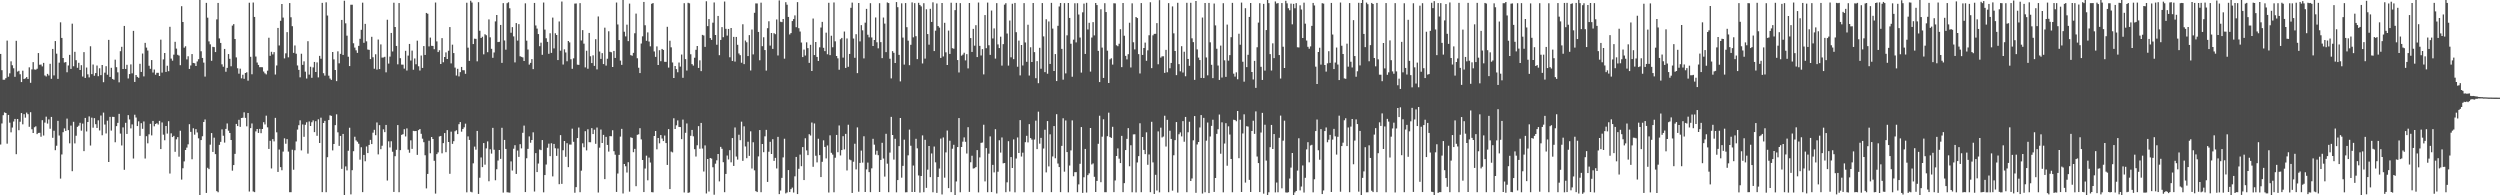 <svg xmlns="http://www.w3.org/2000/svg" width="1920" height="150"><path d="M0 41.409h1v69.595H0zM1 53.906h1v40.919H1zM2 61.211h1v27.283H2zM3 61.223h1v25.113H3zM4 60.072h1v26.704H4zM5 31.175h1v79.160H5zM6 58.938h1v29.314H6zM7 56.312h1v37.914H7zM8 47.098h1v54.513H8zM9 50.125h1v47.825H9zM10 52.441h1v40.888H10zM11 58.988h1v32.342H11zM12 31.347h1v87.087H12zM13 54.965h1v36.427H13zM14 54.350h1v45.641H14zM15 57.012h1v36.501H15zM16 63.050h1v23.770H16zM17 54.255h1v41.235H17zM18 60.661h1v27.023H18zM19 60.162h1v30.229H19zM20 59.171h1v27.320H20zM21 60.603h1v27.089H21zM22 51.727h1v45.634H22zM23 63.607h1v22.545H23zM24 53.292h1v45.962H24zM25 47.743h1v54.426H25zM26 53.365h1v44.383H26zM27 53.562h1v43.437H27zM28 52.811h1v50.215H28zM29 40.743h1v61.329H29zM30 49.693h1v52.300H30zM31 49.561h1v55.449H31zM32 51.005h1v41.306H32zM33 48.301h1v55.780H33zM34 57.978h1v36.169H34zM35 58.721h1v30.904H35zM36 56.737h1v38.167H36zM37 57.955h1v33.761H37zM38 49.024h1v49.823H38zM39 60.508h1v29.318H39zM40 37.575h1v68.251H40zM41 57.882h1v42.544H41zM42 31.546h1v83.819H42zM43 41.218h1v70.699H43zM44 60.560h1v32.270H44zM45 48.104h1v55.984H45zM46 17.133h1v120.020H46zM47 29.137h1v89.503H47zM48 44.519h1v57.030H48zM49 48.052h1v50.559H49zM50 47.667h1v52.875H50zM51 55.517h1v35.570H51zM52 50.292h1v49.662H52zM53 42.140h1v67.928H53zM54 52.905h1v43.568H54zM55 18.187h1v113.319H55zM56 50.869h1v42.689H56zM57 39.796h1v70.323H57zM58 46.227h1v58.013H58zM59 52.056h1v45.357H59zM60 48.213h1v48.311H60zM61 53.749h1v40.549H61zM62 50.072h1v50.296H62zM63 58.802h1v36.132H63zM64 40.045h1v76.008H64zM65 59.873h1v30.679H65zM66 51.844h1v49.123H66zM67 57.082h1v36.590H67zM68 59.425h1v29.991H68zM69 35.510h1v76.262H69zM70 56.927h1v33.462H70zM71 49.574h1v48.458H71zM72 58.143h1v32.600H72zM73 56.138h1v39.250H73zM74 50.351h1v47.923H74zM75 58.523h1v33.880H75zM76 52.425h1v47.783H76zM77 57.725h1v30.988H77zM78 49.911h1v53.981H78zM79 63.106h1v23.380H79zM80 55.790h1v39.845H80zM81 50.857h1v51.642H81zM82 57.376h1v35.302H82zM83 30.605h1v93.828H83zM84 59.076h1v30.660H84zM85 52.052h1v48.239H85zM86 60.598h1v29.089H86zM87 61.256h1v28.532H87zM88 45.843h1v63.393H88zM89 51.626h1v45.260H89zM90 55.539h1v38.815H90zM91 63.209h1v24.232H91zM92 39.324h1v63.268H92zM93 35.937h1v75.766H93zM94 52.989h1v44.863H94zM95 19.928h1v110.483H95zM96 52.940h1v41.392H96zM97 49.746h1v53.137H97zM98 60.261h1v28.168H98zM99 56.878h1v34.855H99zM100 49.446h1v49.149H100zM101 56.295h1v39.259H101zM102 23.729h1v98.031H102zM103 62.948h1v25.189H103zM104 57.621h1v32.638H104zM105 59.033h1v37.774H105zM106 59.753h1v33.416H106zM107 49.006h1v55.315H107zM108 55.248h1v39.352H108zM109 41.123h1v57.792H109zM110 58.675h1v34.631H110zM111 32.939h1v88.823H111zM112 36.568h1v68.022H112zM113 38.813h1v71.277H113zM114 50.459h1v52.713H114zM115 52.838h1v42.228H115zM116 46.134h1v57.857H116zM117 55.723h1v37.174H117zM118 53.378h1v43.660H118zM119 57.418h1v37.805H119zM120 55.932h1v38.670H120zM121 55.908h1v39.741H121zM122 58.382h1v34.453H122zM123 30.481h1v84.013H123zM124 55.777h1v38.290H124zM125 45.628h1v57.795H125zM126 40.728h1v66.990H126zM127 55.229h1v41.562H127zM128 50.502h1v52.121H128zM129 54.683h1v38.375H129zM130 20.562h1v112.714H130zM131 45.022h1v57.403H131zM132 46.595h1v58.687H132zM133 41.995h1v62.341H133zM134 32.092h1v84.514H134zM135 37.323h1v69.684H135zM136 42.106h1v63.207H136zM137 42.680h1v77.658H137zM138 50.079h1v50.305H138zM139 4.767h1v133.188H139zM140 16.876h1v112.374H140zM141 36.601h1v87.330H141zM142 35.520h1v79.702H142zM143 45.623h1v67.725H143zM144 43.187h1v67.643H144zM145 52.953h1v42.412H145zM146 50.273h1v50.978H146zM147 41.543h1v80.780H147zM148 48.324h1v50.187H148zM149 48.581h1v54.858H149zM150 50.710h1v48.483H150zM151 47.209h1v54.516H151zM152 45.445h1v60.771H152zM153 -0.193h1v150.735H153zM154 39.373h1v68.205H154zM155 44.504h1v60.148H155zM156 48.098h1v45.601H156zM157 58.837h1v32.922H157zM158 2.184h1v145.979H158zM159 13.545h1v115.347H159zM160 31.809h1v98.071H160zM161 34.039h1v77.067H161zM162 46.682h1v55.529H162zM163 35.952h1v80.708H163zM164 36.198h1v69.529H164zM165 39.974h1v78.424H165zM166 14.907h1v131.874H166zM167 2.266h1v145.417H167zM168 29.465h1v81.768H168zM169 32.968h1v75.977H169zM170 49.427h1v49.955H170zM171 51.269h1v52.991H171zM172 37.570h1v71.926H172zM173 55.093h1v43.903H173zM174 52.107h1v42.704H174zM175 41.543h1v58.816H175zM176 45.171h1v56.952H176zM177 50.915h1v56.588H177zM178 19.659h1v111.430H178zM179 18.545h1v108.229H179zM180 29.941h1v88.228H180zM181 44.074h1v51.111H181zM182 52.411h1v44.419H182zM183 56.582h1v35.415H183zM184 52.739h1v44.669H184zM185 60.176h1v30.454H185zM186 57.419h1v33.025H186zM187 60.537h1v25.744H187zM188 56.055h1v34.474H188zM189 55.511h1v41.537H189zM190 61.951h1v24.814H190zM191 2.096h1v145.016H191zM192 43.629h1v54.783H192zM193 57.036h1v37.804H193zM194 1.923h1v145.105H194zM195 13.024h1v134.546H195zM196 43.418h1v57.511H196zM197 48.048h1v51.045H197zM198 49.893h1v52.204H198zM199 51.607h1v47.339H199zM200 51.542h1v50.748H200zM201 51.647h1v47.402H201zM202 54.933h1v38.915H202zM203 56.298h1v39.295H203zM204 57.148h1v31.675H204zM205 54.296h1v43.493H205zM206 28.970h1v85.426H206zM207 42.830h1v65.309H207zM208 39.795h1v89.561H208zM209 41.790h1v65.071H209zM210 40.026h1v68.570H210zM211 57.252h1v33.269H211zM212 50.301h1v51.323H212zM213 21.461h1v110.574H213zM214 34.942h1v79.906H214zM215 15.971h1v112.369H215zM216 3.055h1v127.731H216zM217 13.530h1v102.888H217zM218 44.841h1v61.411H218zM219 40.936h1v69.436H219zM220 24.665h1v82.201H220zM221 44.022h1v72.383H221zM222 2.337h1v145.250H222zM223 13.257h1v134.352H223zM224 20.117h1v94.856H224zM225 40.582h1v89.799H225zM226 34.898h1v80.496H226zM227 41.275h1v67.386H227zM228 50.258h1v49.299H228zM229 53.672h1v42.506H229zM230 59.388h1v33.018H230zM231 41.290h1v74.216H231zM232 49.821h1v45.760H232zM233 47.110h1v57.942H233zM234 55.016h1v40.832H234zM235 60.339h1v33.538H235zM236 31.623h1v86.361H236zM237 57.298h1v35.983H237zM238 51.229h1v45.537H238zM239 59.770h1v34.124H239zM240 51.770h1v40.702H240zM241 47.557h1v53.928H241zM242 55.309h1v37.784H242zM243 47.905h1v56.374H243zM244 59.465h1v32.191H244zM245 42.930h1v66.908H245zM246 45.116h1v45.246H246zM247 2.182h1v145.382H247zM248 56.204h1v38.261H248zM249 58.055h1v34.770H249zM250 1.806h1v145.825H250zM251 11.947h1v108.779H251zM252 58.102h1v34.091H252zM253 60.291h1v28.290H253zM254 61.344h1v27.633H254zM255 39.945h1v75.538H255zM256 45.608h1v64.975H256zM257 53.745h1v42.345H257zM258 62.318h1v25.465H258zM259 39.427h1v62.202H259zM260 48.630h1v63.372H260zM261 41.381h1v63.036H261zM262 15.327h1v114.346H262zM263 42.167h1v60.676H263zM264 0.544h1v149.610H264zM265 17.896h1v109.906H265zM266 27.373h1v103.504H266zM267 43.569h1v72.210H267zM268 50.740h1v47.349H268zM269 3.658h1v145.654H269zM270 3.616h1v127.111H270zM271 33.246h1v82.878H271zM272 36.552h1v68.468H272zM273 38.667h1v69.147H273zM274 40.599h1v68.243H274zM275 35.224h1v75.181H275zM276 29.800h1v92.830H276zM277 22.869h1v90.228H277zM278 2.042h1v145.530H278zM279 32.869h1v86.142H279zM280 18.337h1v105.494H280zM281 31.751h1v80.711H281zM282 38.018h1v79.532H282zM283 38.288h1v73.016H283zM284 45.365h1v62.058H284zM285 28.280h1v82.366H285zM286 43.977h1v57.927H286zM287 52.792h1v46.872H287zM288 41.696h1v62.113H288zM289 53.468h1v40.576H289zM290 30.387h1v88.189H290zM291 53.030h1v43.076H291zM292 34.122h1v80.443H292zM293 44.214h1v67.686H293zM294 44.154h1v55.176H294zM295 43.642h1v57.815H295zM296 55.561h1v40.402H296zM297 15.150h1v123.522H297zM298 48.846h1v59.678H298zM299 43.482h1v69.790H299zM300 25.282h1v83.197H300zM301 39.537h1v76.991H301zM302 2.075h1v145.354H302zM303 20.761h1v99.177H303zM304 35.284h1v79.777H304zM305 49.418h1v46.631H305zM306 2.378h1v145.207H306zM307 44.697h1v70.605H307zM308 49.593h1v53.980H308zM309 49.664h1v53.422H309zM310 52.686h1v46.546H310zM311 39.016h1v65.788H311zM312 54.147h1v44.441H312zM313 42.716h1v72.221H313zM314 33.748h1v83.570H314zM315 46.499h1v61.276H315zM316 38.856h1v75.461H316zM317 53.565h1v46.919H317zM318 44.911h1v55.776H318zM319 49.362h1v51.269H319zM320 31.211h1v87.733H320zM321 50.871h1v49.079H321zM322 54.165h1v44.905H322zM323 42.669h1v60.099H323zM324 52.157h1v54.356H324zM325 35.395h1v73.809H325zM326 42.213h1v77.034H326zM327 9.946h1v134.730H327zM328 10.558h1v123.038H328zM329 35.622h1v72.443H329zM330 28.868h1v88.862H330zM331 35.155h1v70.053H331zM332 35.281h1v71.450H332zM333 37.779h1v85.716H333zM334 1.954h1v146.744H334zM335 31.805h1v86.560H335zM336 39.965h1v77.056H336zM337 38.602h1v66.219H337zM338 49.134h1v55.240H338zM339 29.273h1v88.504H339zM340 47.805h1v62.110H340zM341 43.787h1v58.412H341zM342 40.234h1v76.654H342zM343 45.302h1v54.641H343zM344 38.983h1v70.070H344zM345 20.791h1v112.676H345zM346 48.705h1v52.423H346zM347 34.292h1v76.173H347zM348 40.745h1v67.688H348zM349 51.934h1v48.890H349zM350 58.034h1v42.030H350zM351 52.855h1v50.134H351zM352 58.651h1v36.751H352zM353 55.384h1v38.377H353zM354 51.392h1v49.744H354zM355 53.909h1v45.176H355zM356 53.966h1v43.812H356zM357 56.685h1v38.286H357zM358 2.075h1v145.622H358zM359 36.595h1v68.148H359zM360 46.766h1v60.695H360zM361 0.575h1v146.671H361zM362 1.952h1v145.745H362zM363 33.861h1v91.571H363zM364 29.701h1v82.905H364zM365 29.844h1v85.092H365zM366 47.112h1v53.425H366zM367 1.676h1v147.247H367zM368 23.620h1v112.858H368zM369 29.196h1v91.750H369zM370 28.200h1v100.133H370zM371 41.722h1v68.130H371zM372 26.324h1v100.128H372zM373 27.091h1v86.879H373zM374 40.073h1v68.533H374zM375 14.901h1v124.314H375zM376 28.648h1v85.975H376zM377 37.475h1v80.472H377zM378 44.395h1v53.798H378zM379 40.281h1v74.715H379zM380 16.413h1v122.046H380zM381 11.507h1v118.471H381zM382 32.330h1v90.970H382zM383 32.101h1v83.077H383zM384 19.160h1v102.851H384zM385 48.285h1v49.847H385zM386 2.410h1v145.506H386zM387 31.070h1v76.400H387zM388 38.143h1v76.242H388zM389 2.472h1v145.196H389zM390 1.744h1v146.050H390zM391 6.333h1v141.658H391zM392 25.133h1v98.842H392zM393 20.850h1v110.107H393zM394 27.969h1v86.274H394zM395 47.944h1v63.548H395zM396 17.727h1v115.857H396zM397 31.179h1v84.423H397zM398 18.520h1v101.936H398zM399 43.199h1v67.569H399zM400 43.673h1v70.303H400zM401 44.070h1v57.906H401zM402 46.830h1v49.620H402zM403 2.536h1v144.958H403zM404 31.212h1v90.332H404zM405 38.050h1v76.275H405zM406 49.610h1v55.156H406zM407 48.268h1v61.352H407zM408 45.428h1v62.110H408zM409 53.106h1v48.533H409zM410 2.232h1v144.862H410zM411 19.569h1v98.050H411zM412 21.945h1v110.221H412zM413 26.147h1v99.455H413zM414 35.486h1v79.349H414zM415 32.760h1v82.544H415zM416 42.072h1v65.500H416zM417 1.970h1v145.741H417zM418 22.739h1v111.707H418zM419 29.379h1v96.991H419zM420 32.147h1v81.303H420zM421 41.331h1v68.990H421zM422 25.535h1v94.400H422zM423 40.607h1v69.410H423zM424 13.509h1v121.955H424zM425 37.147h1v73.409H425zM426 25.540h1v88.335H426zM427 26.886h1v92.827H427zM428 46.107h1v67.960H428zM429 16.490h1v124.994H429zM430 38.921h1v64.841H430zM431 1.197h1v139.992H431zM432 49.573h1v65.808H432zM433 37.891h1v70.422H433zM434 40.284h1v80.122H434zM435 47.055h1v62.934H435zM436 31.480h1v96.855H436zM437 32.573h1v78.452H437zM438 45.531h1v65.540H438zM439 52.863h1v45.937H439zM440 44.779h1v64.142H440zM441 2.789h1v145.232H441zM442 2.641h1v141.081H442zM443 49.660h1v56.391H443zM444 49.833h1v48.098H444zM445 2.409h1v145.207H445zM446 31.056h1v99.999H446zM447 23.159h1v86.907H447zM448 33.532h1v79.593H448zM449 51.777h1v48.970H449zM450 38.982h1v76.544H450zM451 52.788h1v46.503H451zM452 25.315h1v83.903H452zM453 43.231h1v66.029H453zM454 48.459h1v49.969H454zM455 42.486h1v60.455H455zM456 50.576h1v48.996H456zM457 30.097h1v80.328H457zM458 53.293h1v44.662H458zM459 12.624h1v135.266H459zM460 39.559h1v73.847H460zM461 45.229h1v54.246H461zM462 40.815h1v68.997H462zM463 49.208h1v54.355H463zM464 21.234h1v116.318H464zM465 50.363h1v54.740H465zM466 45.130h1v66.192H466zM467 24.024h1v92.431H467zM468 39.807h1v64.757H468zM469 40.147h1v64.525H469zM470 51.445h1v48.619H470zM471 39.124h1v77.013H471zM472 44.468h1v74.344H472zM473 1.932h1v145.485H473zM474 18.804h1v114.473H474zM475 30.751h1v88.164H475zM476 46.524h1v58.363H476zM477 49.832h1v49.152H477zM478 -0.360h1v148.964H478zM479 24.383h1v101.590H479zM480 27.971h1v99.729H480zM481 18.952h1v113.563H481zM482 31.600h1v92.992H482zM483 2.787h1v144.390H483zM484 42.337h1v63.113H484zM485 42.804h1v63.135H485zM486 40.608h1v76.274H486zM487 25.523h1v88.813H487zM488 10.435h1v132.553H488zM489 44.755h1v58.755H489zM490 52.008h1v51.150H490zM491 56.098h1v42.345H491zM492 33.408h1v73.668H492zM493 27.885h1v95.001H493zM494 1.465h1v146.048H494zM495 19.410h1v110.000H495zM496 31.356h1v88.195H496zM497 24.868h1v113.618H497zM498 31.909h1v89.116H498zM499 35.562h1v89.258H499zM500 2.895h1v144.669H500zM501 2.359h1v145.370H501zM502 39.532h1v64.937H502zM503 43.681h1v56.947H503zM504 35.610h1v79.101H504zM505 49.933h1v56.056H505zM506 38.557h1v71.538H506zM507 46.986h1v56.726H507zM508 37.571h1v68.814H508zM509 38.338h1v70.008H509zM510 47.465h1v56.604H510zM511 47.519h1v62.363H511zM512 20.592h1v106.060H512zM513 51.930h1v47.241H513zM514 31.309h1v113.892H514zM515 36.344h1v80.093H515zM516 47.978h1v69.088H516zM517 59.912h1v30.918H517zM518 50.709h1v48.340H518zM519 53.081h1v43.150H519zM520 55.503h1v36.942H520zM521 48.050h1v49.429H521zM522 51.139h1v46.425H522zM523 41.903h1v64.962H523zM524 59.730h1v32.108H524zM525 2.465h1v145.328H525zM526 45.390h1v56.585H526zM527 54.194h1v40.650H527zM528 2.140h1v145.969H528zM529 2.536h1v145.222H529zM530 41.671h1v62.647H530zM531 49.262h1v50.511H531zM532 50.378h1v54.341H532zM533 44.326h1v70.248H533zM534 38.236h1v82.002H534zM535 35.305h1v76.247H535zM536 52.184h1v44.701H536zM537 46.351h1v67.886H537zM538 54.607h1v39.821H538zM539 26.759h1v87.318H539zM540 27.262h1v104.500H540zM541 35.977h1v75.671H541zM542 0.965h1v147.599H542zM543 20.082h1v102.052H543zM544 14.621h1v132.479H544zM545 29.241h1v92.096H545zM546 30.616h1v91.202H546zM547 17.431h1v111.026H547zM548 1.886h1v147.681H548zM549 26.856h1v98.822H549zM550 34.360h1v88.756H550zM551 12.253h1v106.026H551zM552 42.407h1v96.896H552zM553 30.666h1v82.107H553zM554 20.822h1v93.449H554zM555 28.563h1v96.008H555zM556 1.200h1v146.433H556zM557 22.126h1v111.452H557zM558 27.341h1v92.098H558zM559 22.202h1v100.255H559zM560 43.998h1v71.330H560zM561 21.503h1v103.169H561zM562 46.797h1v59.248H562zM563 28.306h1v99.135H563zM564 47.309h1v50.577H564zM565 28.359h1v91.842H565zM566 34.411h1v88.145H566zM567 41.047h1v62.443H567zM568 42.389h1v65.269H568zM569 48.171h1v45.253H569zM570 18.613h1v104.957H570zM571 49.259h1v47.765H571zM572 31.110h1v81.388H572zM573 32.472h1v89.032H573zM574 43.067h1v65.771H574zM575 26.993h1v92.712H575zM576 54.107h1v46.759H576zM577 22.689h1v106.737H577zM578 41.764h1v67.521H578zM579 9.822h1v121.016H579zM580 2.605h1v144.164H580zM581 2.658h1v144.872H581zM582 24.539h1v95.596H582zM583 46.277h1v53.619H583zM584 2.035h1v145.581H584zM585 35.493h1v75.098H585zM586 28.598h1v88.289H586zM587 38.455h1v66.239H587zM588 54.246h1v45.469H588zM589 21.661h1v118.081H589zM590 16.326h1v100.195H590zM591 35.040h1v73.872H591zM592 25.352h1v92.917H592zM593 37.506h1v69.388H593zM594 25.484h1v98.073H594zM595 26.281h1v94.967H595zM596 14.952h1v114.431H596zM597 42.595h1v62.536H597zM598 0.283h1v148.819H598zM599 16.672h1v129.666H599zM600 17.000h1v119.583H600zM601 14.606h1v106.262H601zM602 45.046h1v61.512H602zM603 1.684h1v146.853H603zM604 3.629h1v144.165H604zM605 12.997h1v117.639H605zM606 26.471h1v121.055H606zM607 25.370h1v119.872H607zM608 16.171h1v127.886H608zM609 14.662h1v133.193H609zM610 11.831h1v123.610H610zM611 20.896h1v99.651H611zM612 1.634h1v147.393H612zM613 21.655h1v107.964H613zM614 24.198h1v94.553H614zM615 32.648h1v94.969H615zM616 43.831h1v69.124H616zM617 38.070h1v100.220H617zM618 42.653h1v63.511H618zM619 32.501h1v83.021H619zM620 36.947h1v82.210H620zM621 48.293h1v54.756H621zM622 34.393h1v69.679H622zM623 54.514h1v39.604H623zM624 14.223h1v113.902H624zM625 42.277h1v52.559H625zM626 32.269h1v87.353H626zM627 43.745h1v80.963H627zM628 46.815h1v59.723H628zM629 36.334h1v82.818H629zM630 21.155h1v114.847H630zM631 16.798h1v107.464H631zM632 36.720h1v71.079H632zM633 39.281h1v73.575H633zM634 25.103h1v96.536H634zM635 41.671h1v70.053H635zM636 2.165h1v145.681H636zM637 42.323h1v61.595H637zM638 27.440h1v89.933H638zM639 36.323h1v82.394H639zM640 1.897h1v145.784H640zM641 31.757h1v89.402H641zM642 42.983h1v60.650H642zM643 44.800h1v72.081H643zM644 53.533h1v42.808H644zM645 30.157h1v89.238H645zM646 29.145h1v86.130H646zM647 44.221h1v60.369H647zM648 24.197h1v90.538H648zM649 52.194h1v50.617H649zM650 29.560h1v101.334H650zM651 51.323h1v44.453H651zM652 41.440h1v81.069H652zM653 6.003h1v117.106H653zM654 2.004h1v146.150H654zM655 29.579h1v94.625H655zM656 44.407h1v65.975H656zM657 26.270h1v103.821H657zM658 56.161h1v41.694H658zM659 2.312h1v144.961H659zM660 31.781h1v93.355H660zM661 19.301h1v96.382H661zM662 23.288h1v101.567H662zM663 44.871h1v59.777H663zM664 17.417h1v130.056H664zM665 6.817h1v123.286H665zM666 26.686h1v98.213H666zM667 28.682h1v103.511H667zM668 2.435h1v145.148H668zM669 28.748h1v100.536H669zM670 35.303h1v71.289H670zM671 30.720h1v80.391H671zM672 13.397h1v105.390H672zM673 32.436h1v83.311H673zM674 37.101h1v82.107H674zM675 2.458h1v145.023H675zM676 32.334h1v90.506H676zM677 44.621h1v65.061H677zM678 13.448h1v108.324H678zM679 18.133h1v117.482H679zM680 40.043h1v62.723H680zM681 1.909h1v123.773H681zM682 2.349h1v145.264H682zM683 45.112h1v72.079H683zM684 60.194h1v29.549H684zM685 39.247h1v64.439H685zM686 40.539h1v82.022H686zM687 48.379h1v58.227H687zM688 1.587h1v146.121H688zM689 5.521h1v132.755H689zM690 42.146h1v70.086H690zM691 62.498h1v28.145H691zM692 2.561h1v133.878H692zM693 28.866h1v98.500H693zM694 49.591h1v57.686H694zM695 2.343h1v145.392H695zM696 20.864h1v126.744H696zM697 31.227h1v88.071H697zM698 50.084h1v49.464H698zM699 34.409h1v77.537H699zM700 1.860h1v145.613H700zM701 28.661h1v98.489H701zM702 2.399h1v145.044H702zM703 27.800h1v78.812H703zM704 45.399h1v68.503H704zM705 2.129h1v132.614H705zM706 3.781h1v144.127H706zM707 4.917h1v130.244H707zM708 48.722h1v55.257H708zM709 2.438h1v145.158H709zM710 44.986h1v62.392H710zM711 7.118h1v137.143H711zM712 26.149h1v104.170H712zM713 34.325h1v77.800H713zM714 6.743h1v129.316H714zM715 16.845h1v100.995H715zM716 1.770h1v145.910H716zM717 39.196h1v73.346H717zM718 23.568h1v101.096H718zM719 2.677h1v145.452H719zM720 20.039h1v115.891H720zM721 21.199h1v108.217H721zM722 44.511h1v61.925H722zM723 2.311h1v147.027H723zM724 43.346h1v62.217H724zM725 17.506h1v118.948H725zM726 40.172h1v76.877H726zM727 49.911h1v50.358H727zM728 23.514h1v120.995H728zM729 41.419h1v66.645H729zM730 2.105h1v145.457H730zM731 36.997h1v77.216H731zM732 37.438h1v73.757H732zM733 7.767h1v142.162H733zM734 2.192h1v137.153H734zM735 46.135h1v66.815H735zM736 55.660h1v35.025H736zM737 2.419h1v145.233H737zM738 42.739h1v70.178H738zM739 41.958h1v66.823H739zM740 40.494h1v65.024H740zM741 46.407h1v62.485H741zM742 41.560h1v76.371H742zM743 52.531h1v45.143H743zM744 2.296h1v145.084H744zM745 29.244h1v95.395H745zM746 39.880h1v79.707H746zM747 22.173h1v107.263H747zM748 35.051h1v94.148H748zM749 19.333h1v108.965H749zM750 43.836h1v71.470H750zM751 1.969h1v145.809H751zM752 35.246h1v85.634H752zM753 42.589h1v67.153H753zM754 37.711h1v71.738H754zM755 57.138h1v38.643H755zM756 11.568h1v127.747H756zM757 37.002h1v76.785H757zM758 2.011h1v145.605H758zM759 34.776h1v83.232H759zM760 42.144h1v62.606H760zM761 8.095h1v139.412H761zM762 29.564h1v97.064H762zM763 21.812h1v110.596H763zM764 45.003h1v54.235H764zM765 2.393h1v146.201H765zM766 34.103h1v97.809H766zM767 36.904h1v70.844H767zM768 28.165h1v89.050H768zM769 50.389h1v55.200H769zM770 33.897h1v91.566H770zM771 3.578h1v121.630H771zM772 2.459h1v145.172H772zM773 25.752h1v114.266H773zM774 50.400h1v58.033H774zM775 15.775h1v131.326H775zM776 44.013h1v76.616H776zM777 2.856h1v126.173H777zM778 45.410h1v61.635H778zM779 2.255h1v145.466H779zM780 24.735h1v97.005H780zM781 51.239h1v54.323H781zM782 31.171h1v86.315H782zM783 57.902h1v34.340H783zM784 34.572h1v85.633H784zM785 50.278h1v66.994H785zM786 2.429h1v145.171H786zM787 32.599h1v76.620H787zM788 47.482h1v56.817H788zM789 19.005h1v90.356H789zM790 57.998h1v37.328H790zM791 36.301h1v69.715H791zM792 47.625h1v59.595H792zM793 2.325h1v145.296H793zM794 40.044h1v67.113H794zM795 60.053h1v32.637H795zM796 46.956h1v67.583H796zM797 63.887h1v21.895H797zM798 36.712h1v73.632H798zM799 52.794h1v53.097H799zM800 2.347h1v145.263H800zM801 27.939h1v86.111H801zM802 55.390h1v44.260H802zM803 14.771h1v117.615H803zM804 56.631h1v36.363H804zM805 16.475h1v111.326H805zM806 49.079h1v54.111H806zM807 2.213h1v145.336H807zM808 21.948h1v98.216H808zM809 54.535h1v42.268H809zM810 41.535h1v80.021H810zM811 62.251h1v25.435H811zM812 19.836h1v105.753H812zM813 4.954h1v123.350H813zM814 2.315h1v145.241H814zM815 37.527h1v74.501H815zM816 61.195h1v29.655H816zM817 2.415h1v129.431H817zM818 56.386h1v36.133H818zM819 27.143h1v89.661H819zM820 2.288h1v145.403H820zM821 13.780h1v113.368H821zM822 33.613h1v81.905H822zM823 58.924h1v33.566H823zM824 30.475h1v104.910H824zM825 2.518h1v129.745H825zM826 32.552h1v99.634H826zM827 2.437h1v145.183H827zM828 11.182h1v130.432H828zM829 28.839h1v96.955H829zM830 55.743h1v41.820H830zM831 9.446h1v138.682H831zM832 2.785h1v133.336H832zM833 41.438h1v72.920H833zM834 2.147h1v145.716H834zM835 22.619h1v111.863H835zM836 17.515h1v115.586H836zM837 54.996h1v43.325H837zM838 28.820h1v97.514H838zM839 17.002h1v108.474H839zM840 27.190h1v108.600H840zM841 2.294h1v145.178H841zM842 3.900h1v135.067H842zM843 39.061h1v71.356H843zM844 63.046h1v25.824H844zM845 7.092h1v132.856H845zM846 36.549h1v68.404H846zM847 59.843h1v31.755H847zM848 2.448h1v145.168H848zM849 9.282h1v138.306H849zM850 38.924h1v65.665H850zM851 63.746h1v22.795H851zM852 45.558h1v59.703H852zM853 44.737h1v61.197H853zM854 49.596h1v47.798H854zM855 2.514h1v145.063H855zM856 2.625h1v135.947H856zM857 34.788h1v85.008H857zM858 35.464h1v78.508H858zM859 33.567h1v88.284H859zM860 22.404h1v102.813H860zM861 51.567h1v52.755H861zM862 2.328h1v145.228H862zM863 27.447h1v113.179H863zM864 42.913h1v72.317H864zM865 45.613h1v61.014H865zM866 41.647h1v56.775H866zM867 17.449h1v110.220H867zM868 51.797h1v59.745H868zM869 2.562h1v145.084H869zM870 32.464h1v70.746H870zM871 37.924h1v65.189H871zM872 13.037h1v134.702H872zM873 13.891h1v110.887H873zM874 41.579h1v78.338H874zM875 56.407h1v38.285H875zM876 2.334h1v145.262H876zM877 42.165h1v63.054H877zM878 36.846h1v78.280H878zM879 32.710h1v85.675H879zM880 46.699h1v54.922H880zM881 38.655h1v87.930H881zM882 27.094h1v91.538H882zM883 1.721h1v145.909H883zM884 52.302h1v41.230H884zM885 27.129h1v97.578H885zM886 26.017h1v122.926H886zM887 25.956h1v108.289H887zM888 17.755h1v128.594H888zM889 49.372h1v51.526H889zM890 0.121h1v147.600H890zM891 44.245h1v53.809H891zM892 43.249h1v62.315H892zM893 43.222h1v61.639H893zM894 55.951h1v32.920H894zM895 38.290h1v74.238H895zM896 55.522h1v36.511H896zM897 2.384h1v145.226H897zM898 52.420h1v47.972H898zM899 48.309h1v58.385H899zM900 4.915h1v141.497H900zM901 25.588h1v93.677H901zM902 39.153h1v68.474H902zM903 57.695h1v36.054H903zM904 2.169h1v145.762H904zM905 49.253h1v53.842H905zM906 54.802h1v46.899H906zM907 35.465h1v69.280H907zM908 55.691h1v37.320H908zM909 39.710h1v69.128H909zM910 58.574h1v31.206H910zM911 2.167h1v145.426H911zM912 45.281h1v56.311H912zM913 50.554h1v42.955H913zM914 2.162h1v136.837H914zM915 29.438h1v107.633H915zM916 32.339h1v75.441H916zM917 61.359h1v27.804H917zM918 0.792h1v147.302H918zM919 37.953h1v73.019H919zM920 44.254h1v64.778H920zM921 46.130h1v51.766H921zM922 59.856h1v28.521H922zM923 13.440h1v135.215H923zM924 59.975h1v30.531H924zM925 2.309h1v145.345H925zM926 44.126h1v63.925H926zM927 57.847h1v36.278H927zM928 2.265h1v146.020H928zM929 32.531h1v72.280H929zM930 49.750h1v46.899H930zM931 60.011h1v31.943H931zM932 2.737h1v144.656H932zM933 19.487h1v117.200H933zM934 37.405h1v65.396H934zM935 50.309h1v48.948H935zM936 61.409h1v26.574H936zM937 35.019h1v83.025H937zM938 59.568h1v34.362H938zM939 2.473h1v145.222H939zM940 46.317h1v63.939H940zM941 59.020h1v35.583H941zM942 18.913h1v108.352H942zM943 46.597h1v50.441H943zM944 42.338h1v60.992H944zM945 28.556h1v93.580H945zM946 2.202h1v145.437H946zM947 56.576h1v35.375H947zM948 58.842h1v33.394H948zM949 55.545h1v37.598H949zM950 60.878h1v24.382H950zM951 25.916h1v95.589H951zM952 34.332h1v57.606H952zM953 1.976h1v145.479H953zM954 47.425h1v55.070H954zM955 62.733h1v25.098H955zM956 6.319h1v133.903H956zM957 51.563h1v45.375H957zM958 42.093h1v55.115H958zM959 13.007h1v125.110H959zM960 2.301h1v145.142H960zM961 55.274h1v45.343H961zM962 61.038h1v31.704H962zM963 46.725h1v56.061H963zM964 67.470h1v18.071H964zM965 36.318h1v83.918H965zM966 17.375h1v107.852H966zM967 2.467h1v145.064H967zM968 51.317h1v50.467H968zM969 61.400h1v25.302H969zM970 2.971h1v145.763H970zM971 54.198h1v41.591H971zM972 23.095h1v100.227H972zM973 -2.202h1v153.432H973zM974 2.400h1v145.261H974zM975 41.596h1v71.477H975zM976 54.153h1v41.772H976zM977 33.293h1v81.119H977zM978 44.649h1v58.319H978zM979 1.144h1v146.617H979zM980 2.711h1v137.500H980zM981 2.370h1v145.278H981zM982 42.266h1v63.581H982zM983 60.291h1v28.473H983zM984 2.345h1v142.305H984zM985 35.890h1v72.155H985zM986 52.205h1v40.452H986zM987 0.618h1v147.144H987zM988 2.541h1v145.426H988zM989 6.346h1v141.264H989zM990 7.873h1v129.265H990zM991 2.743h1v125.996H991zM992 18.691h1v98.820H992zM993 2.953h1v146.946H993zM994 6.356h1v141.406H994zM995 2.403h1v144.306H995zM996 36.279h1v94.722H996zM997 36.455h1v69.730H997zM998 4.095h1v142.149H998zM999 7.299h1v135.952H999zM1000 29.199h1v97.879H1000zM1001 2.047h1v145.796H1001zM1002 18.187h1v118.349H1002zM1003 31.145h1v83.597H1003zM1004 35.947h1v73.271H1004zM1005 37.453h1v87.200H1005zM1006 35.612h1v76.084H1006zM1007 19.886h1v91.345H1007zM1008 2.248h1v145.439H1008zM1009 4.212h1v133.487H1009zM1010 51.220h1v49.424H1010zM1011 64.500h1v27.304H1011zM1012 39.951h1v75.432H1012zM1013 36.645h1v86.022H1013zM1014 49.594h1v49.572H1014zM1015 2.436h1v146.607H1015zM1016 2.765h1v143.507H1016zM1017 49.901h1v50.748H1017zM1018 54.986h1v42.906H1018zM1019 48.653h1v60.592H1019zM1020 39.311h1v68.018H1020zM1021 48.272h1v55.284H1021zM1022 2.234h1v145.246H1022zM1023 26.502h1v80.694H1023zM1024 53.029h1v45.954H1024zM1025 48.025h1v56.659H1025zM1026 36.524h1v82.233H1026zM1027 49.559h1v55.502H1027zM1028 61.484h1v27.368H1028zM1029 1.945h1v145.313H1029zM1030 35.148h1v77.021H1030zM1031 41.467h1v68.085H1031zM1032 60.232h1v32.130H1032zM1033 60.529h1v30.301H1033zM1034 33.529h1v78.668H1034zM1035 51.214h1v46.690H1035zM1036 2.352h1v145.243H1036zM1037 47.405h1v49.807H1037zM1038 51.838h1v39.570H1038zM1039 15.465h1v110.679H1039zM1040 43.051h1v64.923H1040zM1041 58.927h1v32.787H1041zM1042 54.726h1v40.577H1042zM1043 2.133h1v145.061H1043zM1044 50.250h1v50.295H1044zM1045 2.291h1v148.172H1045zM1046 -1.617h1v138.229H1046zM1047 26.085h1v105.541H1047zM1048 36.202h1v76.834H1048zM1049 2.000h1v145.716H1049zM1050 3.220h1v144.458H1050zM1051 47.060h1v64.556H1051zM1052 34.665h1v86.627H1052zM1053 2.229h1v144.241H1053zM1054 3.075h1v144.421H1054zM1055 44.531h1v58.834H1055zM1056 50.954h1v47.454H1056zM1057 2.235h1v145.338H1057zM1058 45.567h1v72.075H1058zM1059 57.363h1v36.600H1059zM1060 57.411h1v39.305H1060zM1061 62.386h1v24.696H1061zM1062 33.032h1v81.385H1062zM1063 52.536h1v44.601H1063zM1064 2.362h1v145.321H1064zM1065 57.440h1v33.837H1065zM1066 55.554h1v37.845H1066zM1067 31.017h1v89.986H1067zM1068 46.210h1v58.728H1068zM1069 54.811h1v43.826H1069zM1070 56.611h1v37.577H1070zM1071 2.410h1v145.423H1071zM1072 54.852h1v43.802H1072zM1073 65.487h1v17.438H1073zM1074 60.393h1v29.514H1074zM1075 68.311h1v14.145H1075zM1076 32.174h1v87.037H1076zM1077 55.571h1v36.016H1077zM1078 2.491h1v145.101H1078zM1079 52.162h1v47.304H1079zM1080 57.258h1v38.632H1080zM1081 15.229h1v105.188H1081zM1082 46.756h1v54.090H1082zM1083 57.691h1v35.494H1083zM1084 67.058h1v15.786H1084zM1085 2.496h1v144.908H1085zM1086 51.716h1v40.048H1086zM1087 64.180h1v19.828H1087zM1088 48.080h1v48.737H1088zM1089 67.007h1v15.186H1089zM1090 4.353h1v135.287H1090zM1091 55.101h1v42.226H1091zM1092 2.466h1v145.040H1092zM1093 52.369h1v43.688H1093zM1094 59.932h1v32.040H1094zM1095 24.392h1v96.214H1095zM1096 57.289h1v37.142H1096zM1097 56.871h1v45.226H1097zM1098 23.688h1v93.465H1098zM1099 2.154h1v145.076H1099zM1100 6.225h1v141.294H1100zM1101 0.857h1v149.608H1101zM1102 22.621h1v94.360H1102zM1103 42.330h1v68.481H1103zM1104 2.334h1v145.766H1104zM1105 12.701h1v134.866H1105zM1106 2.418h1v145.140H1106zM1107 32.900h1v86.602H1107zM1108 41.944h1v66.378H1108zM1109 15.687h1v115.039H1109zM1110 3.148h1v133.610H1110zM1111 25.980h1v117.460H1111zM1112 33.707h1v78.202H1112zM1113 1.917h1v145.701H1113zM1114 44.552h1v78.792H1114zM1115 49.564h1v54.184H1115zM1116 35.642h1v77.321H1116zM1117 58.044h1v34.397H1117zM1118 47.608h1v62.835H1118zM1119 44.882h1v67.581H1119zM1120 2.216h1v145.384H1120zM1121 52.108h1v51.376H1121zM1122 65.200h1v24.693H1122zM1123 22.748h1v116.025H1123zM1124 53.414h1v39.643H1124zM1125 43.728h1v58.906H1125zM1126 47.080h1v62.761H1126zM1127 2.179h1v145.296H1127zM1128 46.653h1v60.410H1128zM1129 64.366h1v20.465H1129zM1130 47.882h1v58.007H1130zM1131 52.492h1v55.048H1131zM1132 18.670h1v110.296H1132zM1133 47.677h1v55.361H1133zM1134 2.195h1v145.429H1134zM1135 44.292h1v71.884H1135zM1136 63.993h1v23.796H1136zM1137 23.716h1v105.632H1137zM1138 38.784h1v89.259H1138zM1139 48.628h1v55.355H1139zM1140 2.271h1v119.939H1140zM1141 2.734h1v144.887H1141zM1142 38.560h1v76.347H1142zM1143 58.447h1v30.541H1143zM1144 40.192h1v67.630H1144zM1145 47.431h1v77.526H1145zM1146 46.436h1v65.094H1146zM1147 2.583h1v144.981H1147zM1148 5.591h1v129.594H1148zM1149 55.637h1v52.174H1149zM1150 65.212h1v18.676H1150zM1151 16.543h1v101.286H1151zM1152 56.554h1v50.816H1152zM1153 61.683h1v31.180H1153zM1154 2.443h1v145.031H1154zM1155 2.462h1v136.963H1155zM1156 1.544h1v146.454H1156zM1157 11.900h1v129.993H1157zM1158 31.268h1v96.388H1158zM1159 42.986h1v76.650H1159zM1160 2.792h1v144.624H1160zM1161 2.627h1v144.982H1161zM1162 19.099h1v117.662H1162zM1163 32.128h1v84.126H1163zM1164 39.476h1v80.089H1164zM1165 2.442h1v143.855H1165zM1166 37.314h1v85.510H1166zM1167 48.376h1v58.168H1167zM1168 2.384h1v145.261H1168zM1169 28.164h1v103.343H1169zM1170 37.444h1v81.268H1170zM1171 14.604h1v89.754H1171zM1172 21.089h1v118.004H1172zM1173 45.893h1v68.191H1173zM1174 56.712h1v38.752H1174zM1175 2.589h1v145.006H1175zM1176 29.008h1v76.965H1176zM1177 46.093h1v60.422H1177zM1178 36.242h1v68.104H1178zM1179 50.673h1v52.241H1179zM1180 49.963h1v49.212H1180zM1181 51.950h1v45.655H1181zM1182 2.442h1v144.799H1182zM1183 42.046h1v68.010H1183zM1184 55.987h1v41.522H1184zM1185 41.963h1v53.796H1185zM1186 61.113h1v27.855H1186zM1187 36.054h1v80.333H1187zM1188 52.285h1v54.803H1188zM1189 2.520h1v145.068H1189zM1190 51.604h1v45.327H1190zM1191 52.648h1v43.491H1191zM1192 38.102h1v82.217H1192zM1193 44.710h1v66.513H1193zM1194 59.218h1v39.313H1194zM1195 60.570h1v27.195H1195zM1196 2.331h1v145.278H1196zM1197 12.812h1v127.468H1197zM1198 16.455h1v113.954H1198zM1199 34.841h1v76.303H1199zM1200 41.267h1v64.474H1200zM1201 2.240h1v145.463H1201zM1202 20.881h1v117.933H1202zM1203 2.196h1v145.299H1203zM1204 18.973h1v96.004H1204zM1205 39.765h1v68.663H1205zM1206 3.000h1v143.157H1206zM1207 2.571h1v141.331H1207zM1208 23.316h1v112.208H1208zM1209 36.542h1v68.479H1209zM1210 2.258h1v145.284H1210zM1211 29.990h1v78.094H1211zM1212 -1.955h1v150.596H1212zM1213 2.391h1v134.131H1213zM1214 22.349h1v110.406H1214zM1215 4.004h1v144.849H1215zM1216 2.484h1v145.256H1216zM1217 22.448h1v98.283H1217zM1218 36.128h1v79.943H1218zM1219 3.825h1v129.113H1219zM1220 16.938h1v110.998H1220zM1221 2.311h1v145.214H1221zM1222 16.990h1v120.317H1222zM1223 21.913h1v108.904H1223zM1224 2.412h1v145.417H1224zM1225 14.781h1v114.421H1225zM1226 19.853h1v111.495H1226zM1227 39.281h1v76.252H1227zM1228 45.850h1v60.132H1228zM1229 32.980h1v81.549H1229zM1230 47.843h1v54.803H1230zM1231 36.878h1v78.317H1231zM1232 50.262h1v50.438H1232zM1233 55.409h1v41.864H1233zM1234 54.027h1v46.874H1234zM1235 56.542h1v37.378H1235zM1236 26.983h1v92.602H1236zM1237 58.809h1v32.829H1237zM1238 45.650h1v49.639H1238zM1239 33.891h1v83.719H1239zM1240 52.379h1v45.080H1240zM1241 44.045h1v79.846H1241zM1242 48.735h1v52.722H1242zM1243 22.047h1v111.971H1243zM1244 48.583h1v51.088H1244zM1245 45.525h1v57.561H1245zM1246 38.049h1v68.904H1246zM1247 42.676h1v69.004H1247zM1248 45.113h1v65.017H1248zM1249 52.699h1v42.183H1249zM1250 34.023h1v88.568H1250zM1251 54.566h1v44.971H1251zM1252 17.251h1v109.391H1252zM1253 45.353h1v66.303H1253zM1254 38.577h1v67.177H1254zM1255 51.172h1v54.650H1255zM1256 44.925h1v61.317H1256zM1257 12.073h1v125.794H1257zM1258 51.494h1v42.703H1258zM1259 51.014h1v46.532H1259zM1260 44.753h1v69.777H1260zM1261 56.609h1v37.654H1261zM1262 2.887h1v145.285H1262zM1263 51.404h1v41.578H1263zM1264 49.126h1v47.578H1264zM1265 22.716h1v105.397H1265zM1266 49.071h1v55.664H1266zM1267 2.632h1v145.130H1267zM1268 51.352h1v56.000H1268zM1269 56.112h1v39.916H1269zM1270 58.675h1v33.268H1270zM1271 36.594h1v93.662H1271zM1272 14.615h1v133.615H1272zM1273 21.099h1v105.362H1273zM1274 44.490h1v61.171H1274zM1275 61.898h1v25.285H1275zM1276 41.898h1v61.620H1276zM1277 47.053h1v55.058H1277zM1278 49.856h1v50.415H1278zM1279 22.510h1v93.714H1279zM1280 48.772h1v57.967H1280zM1281 55.366h1v38.464H1281zM1282 59.678h1v33.604H1282zM1283 58.121h1v32.038H1283zM1284 50.332h1v56.003H1284zM1285 33.891h1v93.729H1285zM1286 55.096h1v39.810H1286zM1287 54.550h1v39.191H1287zM1288 38.259h1v63.815H1288zM1289 52.026h1v43.992H1289zM1290 49.287h1v54.151H1290zM1291 19.225h1v108.442H1291zM1292 51.876h1v41.198H1292zM1293 49.522h1v55.319H1293zM1294 53.941h1v40.485H1294zM1295 52.306h1v42.583H1295zM1296 60.368h1v29.208H1296zM1297 50.439h1v47.442H1297zM1298 57.829h1v36.487H1298zM1299 57.807h1v30.147H1299zM1300 57.502h1v40.961H1300zM1301 62.692h1v25.239H1301zM1302 59.699h1v35.555H1302zM1303 66.855h1v17.674H1303zM1304 49.569h1v51.801H1304zM1305 41.168h1v57.982H1305zM1306 55.372h1v39.009H1306zM1307 17.141h1v108.186H1307zM1308 43.523h1v66.406H1308zM1309 38.474h1v68.607H1309zM1310 50.479h1v52.642H1310zM1311 24.584h1v88.612H1311zM1312 23.299h1v108.543H1312zM1313 4.623h1v136.992H1313zM1314 47.266h1v53.210H1314zM1315 57.359h1v38.486H1315zM1316 54.811h1v51.675H1316zM1317 54.416h1v46.201H1317zM1318 36.386h1v82.457H1318zM1319 28.429h1v85.892H1319zM1320 49.691h1v50.700H1320zM1321 31.469h1v90.148H1321zM1322 29.733h1v81.715H1322zM1323 29.966h1v85.880H1323zM1324 57.275h1v41.531H1324zM1325 38.194h1v78.308H1325zM1326 22.134h1v106.749H1326zM1327 26.474h1v98.942H1327zM1328 36.217h1v75.162H1328zM1329 40.655h1v64.350H1329zM1330 36.966h1v76.283H1330zM1331 28.621h1v95.166H1331zM1332 45.398h1v58.573H1332zM1333 42.663h1v67.409H1333zM1334 54.572h1v45.265H1334zM1335 2.416h1v145.360H1335zM1336 16.766h1v125.500H1336zM1337 35.530h1v80.632H1337zM1338 38.740h1v84.740H1338zM1339 43.564h1v62.646H1339zM1340 32.569h1v92.171H1340zM1341 34.739h1v84.799H1341zM1342 2.430h1v145.196H1342zM1343 2.512h1v145.069H1343zM1344 36.895h1v74.285H1344zM1345 36.217h1v90.551H1345zM1346 27.311h1v115.462H1346zM1347 47.589h1v53.846H1347zM1348 54.188h1v40.346H1348zM1349 2.138h1v145.443H1349zM1350 24.011h1v119.275H1350zM1351 49.064h1v55.519H1351zM1352 46.693h1v57.266H1352zM1353 57.478h1v45.375H1353zM1354 36.386h1v72.244H1354zM1355 57.185h1v41.346H1355zM1356 2.442h1v145.552H1356zM1357 29.121h1v85.927H1357zM1358 28.757h1v94.670H1358zM1359 23.776h1v120.585H1359zM1360 21.820h1v103.289H1360zM1361 19.284h1v102.886H1361zM1362 27.989h1v87.964H1362zM1363 2.170h1v145.598H1363zM1364 44.389h1v72.701H1364zM1365 35.065h1v85.783H1365zM1366 24.715h1v88.196H1366zM1367 45.505h1v66.030H1367zM1368 2.973h1v127.207H1368zM1369 30.506h1v80.076H1369zM1370 2.389h1v145.200H1370zM1371 38.970h1v79.673H1371zM1372 45.156h1v61.301H1372zM1373 12.296h1v135.643H1373zM1374 27.985h1v93.584H1374zM1375 19.326h1v113.418H1375zM1376 47.262h1v55.271H1376zM1377 1.954h1v145.917H1377zM1378 40.794h1v66.379H1378zM1379 51.071h1v46.740H1379zM1380 8.495h1v126.916H1380zM1381 51.665h1v57.020H1381zM1382 14.032h1v117.458H1382zM1383 53.522h1v51.877H1383zM1384 2.276h1v145.320H1384zM1385 35.734h1v93.625H1385zM1386 46.720h1v69.716H1386zM1387 2.744h1v145.763H1387zM1388 36.023h1v82.728H1388zM1389 22.500h1v108.509H1389zM1390 48.393h1v57.534H1390zM1391 2.402h1v145.197H1391zM1392 33.326h1v86.967H1392zM1393 24.858h1v89.866H1393zM1394 21.062h1v103.716H1394zM1395 49.255h1v58.533H1395zM1396 24.024h1v117.579H1396zM1397 48.461h1v55.747H1397zM1398 2.277h1v145.356H1398zM1399 44.108h1v73.490H1399zM1400 54.560h1v43.465H1400zM1401 29.091h1v94.224H1401zM1402 46.159h1v56.026H1402zM1403 29.241h1v100.667H1403zM1404 28.121h1v87.968H1404zM1405 1.956h1v145.285H1405zM1406 34.745h1v88.471H1406zM1407 36.488h1v78.922H1407zM1408 39.775h1v78.655H1408zM1409 28.775h1v104.250H1409zM1410 2.202h1v147.112H1410zM1411 2.482h1v130.315H1411zM1412 2.223h1v145.804H1412zM1413 16.870h1v129.585H1413zM1414 18.685h1v117.753H1414zM1415 9.134h1v138.255H1415zM1416 9.961h1v115.511H1416zM1417 6.833h1v123.467H1417zM1418 24.919h1v122.690H1418zM1419 2.455h1v145.437H1419zM1420 18.410h1v117.831H1420zM1421 20.250h1v109.517H1421zM1422 20.171h1v104.535H1422zM1423 36.038h1v80.230H1423zM1424 2.535h1v145.132H1424zM1425 2.736h1v144.737H1425zM1426 2.213h1v145.464H1426zM1427 30.145h1v101.831H1427zM1428 46.734h1v62.898H1428zM1429 4.010h1v143.939H1429zM1430 37.936h1v70.285H1430zM1431 29.455h1v91.135H1431zM1432 2.674h1v143.935H1432zM1433 2.279h1v145.357H1433zM1434 35.432h1v76.869H1434zM1435 50.823h1v47.209H1435zM1436 4.707h1v134.630H1436zM1437 47.396h1v61.694H1437zM1438 12.160h1v125.819H1438zM1439 15.791h1v131.871H1439zM1440 2.284h1v145.235H1440zM1441 1.959h1v128.398H1441zM1442 38.374h1v71.690H1442zM1443 1.840h1v146.372H1443zM1444 22.117h1v104.116H1444zM1445 2.844h1v136.068H1445zM1446 1.492h1v145.715H1446zM1447 2.338h1v145.025H1447zM1448 41.302h1v66.326H1448zM1449 48.217h1v47.624H1449zM1450 36.760h1v74.661H1450zM1451 20.274h1v99.585H1451zM1452 18.293h1v111.656H1452zM1453 2.542h1v145.096H1453zM1454 10.649h1v126.389H1454zM1455 42.617h1v62.209H1455zM1456 52.546h1v43.228H1456zM1457 2.905h1v143.448H1457zM1458 21.592h1v116.690H1458zM1459 41.666h1v64.612H1459zM1460 0.212h1v147.947H1460zM1461 2.435h1v146.976H1461zM1462 36.545h1v78.203H1462zM1463 41.896h1v66.146H1463zM1464 30.523h1v94.417H1464zM1465 12.785h1v135.332H1465zM1466 1.823h1v145.352H1466zM1467 2.001h1v145.641H1467zM1468 20.675h1v108.762H1468zM1469 16.280h1v123.087H1469zM1470 38.856h1v74.937H1470zM1471 5.983h1v141.298H1471zM1472 16.411h1v124.759H1472zM1473 25.720h1v90.909H1473zM1474 -3.724h1v154.289H1474zM1475 13.101h1v131.399H1475zM1476 23.418h1v101.753H1476zM1477 43.442h1v63.010H1477zM1478 35.098h1v84.848H1478zM1479 17.910h1v115.222H1479zM1480 12.887h1v132.681H1480zM1481 2.221h1v145.286H1481zM1482 21.425h1v97.906H1482zM1483 20.421h1v113.608H1483zM1484 47.717h1v69.620H1484zM1485 13.961h1v133.663H1485zM1486 18.812h1v109.740H1486zM1487 48.599h1v56.536H1487zM1488 1.925h1v146.184H1488zM1489 24.453h1v90.581H1489zM1490 42.239h1v66.537H1490zM1491 46.649h1v57.435H1491zM1492 47.977h1v53.498H1492zM1493 13.650h1v123.461H1493zM1494 23.693h1v119.221H1494zM1495 2.336h1v145.310H1495zM1496 18.755h1v100.519H1496zM1497 22.749h1v104.339H1497zM1498 22.359h1v123.566H1498zM1499 22.881h1v124.206H1499zM1500 34.207h1v90.579H1500zM1501 42.974h1v68.350H1501zM1502 1.062h1v146.634H1502zM1503 25.330h1v98.380H1503zM1504 35.815h1v77.207H1504zM1505 38.091h1v87.800H1505zM1506 43.103h1v74.624H1506zM1507 2.603h1v145.161H1507zM1508 15.988h1v131.499H1508zM1509 2.519h1v145.115H1509zM1510 39.557h1v77.620H1510zM1511 36.435h1v86.334H1511zM1512 2.960h1v144.683H1512zM1513 11.662h1v126.344H1513zM1514 39.987h1v84.106H1514zM1515 40.841h1v68.756H1515zM1516 2.096h1v145.907H1516zM1517 28.870h1v93.316H1517zM1518 14.833h1v122.136H1518zM1519 22.246h1v97.952H1519zM1520 45.840h1v60.169H1520zM1521 1.380h1v146.341H1521zM1522 2.397h1v145.160H1522zM1523 0.837h1v146.555H1523zM1524 6.055h1v132.102H1524zM1525 18.903h1v128.828H1525zM1526 7.428h1v140.259H1526zM1527 3.000h1v131.812H1527zM1528 13.002h1v134.730H1528zM1529 36.365h1v81.447H1529zM1530 1.836h1v145.760H1530zM1531 8.216h1v130.335H1531zM1532 16.225h1v129.329H1532zM1533 24.453h1v100.385H1533zM1534 35.156h1v84.275H1534zM1535 7.138h1v140.218H1535zM1536 2.350h1v145.438H1536zM1537 2.437h1v145.250H1537zM1538 42.985h1v68.644H1538zM1539 32.426h1v98.523H1539zM1540 2.454h1v144.432H1540zM1541 18.173h1v111.229H1541zM1542 17.820h1v107.297H1542zM1543 50.410h1v47.365H1543zM1544 2.353h1v145.066H1544zM1545 35.799h1v83.162H1545zM1546 0.420h1v148.097H1546zM1547 30.888h1v102.318H1547zM1548 41.554h1v77.208H1548zM1549 8.228h1v139.255H1549zM1550 17.263h1v119.978H1550zM1551 1.311h1v147.749H1551zM1552 34.310h1v89.632H1552zM1553 35.931h1v82.334H1553zM1554 2.988h1v145.007H1554zM1555 11.032h1v130.488H1555zM1556 13.144h1v115.945H1556zM1557 48.284h1v60.639H1557zM1558 1.808h1v145.865H1558zM1559 11.339h1v129.421H1559zM1560 20.206h1v98.693H1560zM1561 29.055h1v87.983H1561zM1562 45.431h1v56.155H1562zM1563 6.276h1v129.805H1563zM1564 20.061h1v94.491H1564zM1565 2.377h1v145.282H1565zM1566 42.608h1v69.330H1566zM1567 43.541h1v59.644H1567zM1568 8.447h1v121.172H1568zM1569 42.099h1v69.765H1569zM1570 22.651h1v111.699H1570zM1571 14.567h1v115.626H1571zM1572 2.010h1v146.307H1572zM1573 14.417h1v134.903H1573zM1574 16.730h1v116.694H1574zM1575 23.468h1v107.667H1575zM1576 16.921h1v116.769H1576zM1577 2.331h1v145.789H1577zM1578 7.107h1v140.656H1578zM1579 2.404h1v145.489H1579zM1580 20.097h1v112.724H1580zM1581 37.489h1v77.719H1581zM1582 5.136h1v142.378H1582zM1583 34.927h1v93.004H1583zM1584 23.935h1v104.737H1584zM1585 2.970h1v141.295H1585zM1586 2.360h1v145.175H1586zM1587 11.776h1v126.264H1587zM1588 19.846h1v113.912H1588zM1589 30.035h1v97.612H1589zM1590 45.983h1v56.843H1590zM1591 2.312h1v139.582H1591zM1592 15.856h1v110.081H1592zM1593 2.417h1v145.310H1593zM1594 26.453h1v95.692H1594zM1595 32.732h1v88.899H1595zM1596 3.491h1v144.001H1596zM1597 34.689h1v70.715H1597zM1598 44.583h1v69.883H1598zM1599 1.711h1v145.699H1599zM1600 2.383h1v145.290H1600zM1601 -2.181h1v141.604H1601zM1602 9.409h1v140.554H1602zM1603 31.184h1v92.206H1603zM1604 21.836h1v107.802H1604zM1605 2.381h1v146.185H1605zM1606 2.421h1v145.012H1606zM1607 2.336h1v140.506H1607zM1608 24.073h1v110.596H1608zM1609 38.885h1v77.160H1609zM1610 2.042h1v146.264H1610zM1611 3.113h1v126.406H1611zM1612 20.619h1v108.644H1612zM1613 -0.883h1v150.196H1613zM1614 2.012h1v145.712H1614zM1615 22.386h1v104.138H1615zM1616 45.485h1v64.353H1616zM1617 27.825h1v104.039H1617zM1618 6.856h1v125.750H1618zM1619 2.511h1v144.944H1619zM1620 2.531h1v145.245H1620zM1621 8.090h1v139.437H1621zM1622 24.032h1v102.068H1622zM1623 37.534h1v73.882H1623zM1624 3.798h1v144.092H1624zM1625 24.962h1v114.591H1625zM1626 41.953h1v64.101H1626zM1627 2.135h1v147.136H1627zM1628 2.338h1v145.122H1628zM1629 -0.286h1v150.698H1629zM1630 28.228h1v99.578H1630zM1631 9.835h1v124.220H1631zM1632 21.243h1v106.885H1632zM1633 3.062h1v144.563H1633zM1634 2.328h1v144.967H1634zM1635 20.697h1v115.770H1635zM1636 17.182h1v113.138H1636zM1637 36.882h1v108.946H1637zM1638 2.062h1v146.071H1638zM1639 17.295h1v101.465H1639zM1640 16.855h1v112.307H1640zM1641 1.976h1v145.606H1641zM1642 15.679h1v116.266H1642zM1643 27.351h1v95.890H1643zM1644 29.938h1v106.527H1644zM1645 26.683h1v92.868H1645zM1646 4.621h1v143.276H1646zM1647 4.804h1v143.155H1647zM1648 2.299h1v145.503H1648zM1649 40.512h1v66.167H1649zM1650 29.899h1v84.992H1650zM1651 34.126h1v86.741H1651zM1652 2.659h1v144.147H1652zM1653 31.876h1v89.347H1653zM1654 45.129h1v60.238H1654zM1655 1.985h1v144.962H1655zM1656 29.644h1v81.946H1656zM1657 1.674h1v145.809H1657zM1658 22.578h1v103.903H1658zM1659 32.409h1v89.537H1659zM1660 7.641h1v138.128H1660zM1661 1.258h1v147.510H1661zM1662 2.523h1v145.017H1662zM1663 16.035h1v130.719H1663zM1664 7.783h1v139.518H1664zM1665 10.710h1v137.617H1665zM1666 1.882h1v145.613H1666zM1667 1.693h1v138.944H1667zM1668 10.891h1v121.617H1668zM1669 2.027h1v145.541H1669zM1670 15.056h1v108.421H1670zM1671 11.381h1v113.977H1671zM1672 29.643h1v100.423H1672zM1673 38.479h1v78.599H1673zM1674 2.441h1v140.838H1674zM1675 2.261h1v141.697H1675zM1676 2.370h1v145.305H1676zM1677 20.949h1v102.389H1677zM1678 22.146h1v116.529H1678zM1679 28.032h1v114.490H1679zM1680 20.742h1v107.575H1680zM1681 34.515h1v73.575H1681zM1682 46.422h1v60.522H1682zM1683 1.534h1v145.869H1683zM1684 27.162h1v88.236H1684zM1685 2.256h1v146.194H1685zM1686 30.281h1v88.288H1686zM1687 28.166h1v94.214H1687zM1688 2.316h1v144.986H1688zM1689 5.938h1v133.822H1689zM1690 2.198h1v145.438H1690zM1691 24.522h1v122.594H1691zM1692 14.740h1v129.389H1692zM1693 1.977h1v145.763H1693zM1694 5.775h1v132.649H1694zM1695 30.631h1v81.562H1695zM1696 37.691h1v75.644H1696zM1697 2.359h1v146.116H1697zM1698 26.511h1v96.706H1698zM1699 36.078h1v80.194H1699zM1700 39.538h1v64.400H1700zM1701 41.234h1v73.541H1701zM1702 0.388h1v147.641H1702zM1703 26.874h1v94.771H1703zM1704 2.713h1v145.029H1704zM1705 18.216h1v105.581H1705zM1706 27.709h1v86.761H1706zM1707 9.471h1v138.473H1707zM1708 24.284h1v98.815H1708zM1709 24.301h1v109.681H1709zM1710 43.562h1v59.592H1710zM1711 2.174h1v145.299H1711zM1712 24.492h1v119.045H1712zM1713 -1.809h1v152.018H1713zM1714 4.295h1v137.270H1714zM1715 30.396h1v104.724H1715zM1716 2.305h1v145.941H1716zM1717 14.066h1v133.478H1717zM1718 2.394h1v145.231H1718zM1719 30.297h1v97.556H1719zM1720 34.279h1v85.921H1720zM1721 -2.442h1v152.135H1721zM1722 8.386h1v138.676H1722zM1723 29.087h1v89.675H1723zM1724 2.769h1v139.456H1724zM1725 2.210h1v145.465H1725zM1726 13.140h1v118.165H1726zM1727 19.616h1v101.537H1727zM1728 19.627h1v103.897H1728zM1729 27.657h1v99.505H1729zM1730 2.054h1v145.764H1730zM1731 2.314h1v141.499H1731zM1732 10.101h1v137.544H1732zM1733 24.187h1v101.157H1733zM1734 25.573h1v83.626H1734zM1735 1.536h1v146.254H1735zM1736 17.166h1v125.899H1736zM1737 21.595h1v115.979H1737zM1738 37.233h1v91.708H1738zM1739 2.541h1v145.174H1739zM1740 5.723h1v142.801H1740zM1741 11.456h1v137.072H1741zM1742 38.745h1v76.643H1742zM1743 19.397h1v121.295H1743zM1744 8.288h1v142.607H1744zM1745 15.789h1v123.007H1745zM1746 2.567h1v145.053H1746zM1747 11.739h1v120.486H1747zM1748 14.240h1v112.380H1748zM1749 2.436h1v145.700H1749zM1750 12.240h1v119.720H1750zM1751 35.276h1v96.534H1751zM1752 2.081h1v145.490H1752zM1753 2.880h1v142.766H1753zM1754 14.550h1v114.962H1754zM1755 20.760h1v104.061H1755zM1756 29.740h1v90.373H1756zM1757 29.883h1v87.080H1757zM1758 2.529h1v145.282H1758zM1759 16.568h1v109.310H1759zM1760 2.561h1v143.235H1760zM1761 13.888h1v123.915H1761zM1762 23.371h1v94.771H1762zM1763 2.097h1v145.444H1763zM1764 32.883h1v108.017H1764zM1765 39.080h1v93.592H1765zM1766 1.467h1v130.225H1766zM1767 2.790h1v144.832H1767zM1768 0.858h1v141.013H1768zM1769 2.620h1v138.467H1769zM1770 7.083h1v125.231H1770zM1771 25.478h1v109.549H1771zM1772 2.119h1v146.960H1772zM1773 2.406h1v145.319H1773zM1774 2.277h1v145.568H1774zM1775 2.964h1v136.263H1775zM1776 42.531h1v79.097H1776zM1777 -0.035h1v147.158H1777zM1778 11.027h1v136.603H1778zM1779 18.900h1v103.661H1779zM1780 2.211h1v146.391H1780zM1781 23.250h1v97.099H1781zM1782 27.073h1v102.720H1782zM1783 33.483h1v84.652H1783zM1784 35.674h1v90.048H1784zM1785 30.741h1v108.512H1785zM1786 36.237h1v85.761H1786zM1787 31.109h1v88.775H1787zM1788 35.699h1v75.561H1788zM1789 29.605h1v87.392H1789zM1790 43.520h1v66.961H1790zM1791 33.577h1v86.239H1791zM1792 3.924h1v119.879H1792zM1793 47.302h1v51.415H1793zM1794 22.496h1v89.741H1794zM1795 47.667h1v57.982H1795zM1796 34.138h1v91.851H1796zM1797 47.075h1v56.694H1797zM1798 50.915h1v54.038H1798zM1799 13.172h1v124.485H1799zM1800 2.383h1v145.326H1800zM1801 29.139h1v90.189H1801zM1802 39.452h1v72.643H1802zM1803 29.447h1v92.739H1803zM1804 37.122h1v70.222H1804zM1805 28.052h1v108.661H1805zM1806 35.885h1v79.955H1806zM1807 40.802h1v68.924H1807zM1808 10.518h1v129.944H1808zM1809 17.637h1v117.288H1809zM1810 19.232h1v104.509H1810zM1811 21.475h1v105.506H1811zM1812 20.696h1v96.287H1812zM1813 3.788h1v146.158H1813zM1814 37.703h1v78.562H1814zM1815 32.344h1v97.872H1815zM1816 47.014h1v58.103H1816zM1817 0.635h1v148.599H1817zM1818 9.418h1v126.586H1818zM1819 25.116h1v98.998H1819zM1820 11.063h1v132.836H1820zM1821 42.583h1v65.602H1821zM1822 42.769h1v71.505H1822zM1823 28.446h1v86.384H1823zM1824 29.093h1v100.365H1824zM1825 28.531h1v95.280H1825zM1826 41.916h1v66.336H1826zM1827 17.152h1v116.935H1827zM1828 39.716h1v74.864H1828zM1829 31.610h1v88.941H1829zM1830 26.546h1v105.722H1830zM1831 1.725h1v147.152H1831zM1832 23.630h1v123.775H1832zM1833 25.364h1v108.849H1833zM1834 2.641h1v128.010H1834zM1835 21.538h1v101.671H1835zM1836 1.317h1v146.140H1836zM1837 7.341h1v140.588H1837zM1838 2.602h1v131.797H1838zM1839 19.832h1v115.166H1839zM1840 32.531h1v89.929H1840zM1841 5.977h1v116.812H1841zM1842 40.697h1v67.165H1842zM1843 28.041h1v94.193H1843zM1844 33.729h1v87.960H1844zM1845 36.498h1v79.082H1845zM1846 37.035h1v79.568H1846zM1847 52.112h1v48.558H1847zM1848 47.546h1v56.220H1848zM1849 40.771h1v58.022H1849zM1850 11.547h1v114.837H1850zM1851 42.817h1v59.955H1851zM1852 2.288h1v143.871H1852zM1853 37.430h1v76.202H1853zM1854 48.912h1v50.932H1854zM1855 -4.364h1v151.582H1855zM1856 32.661h1v85.214H1856zM1857 18.596h1v109.900H1857zM1858 35.910h1v78.105H1858zM1859 42.371h1v57.184H1859zM1860 39.181h1v66.573H1860zM1861 49.570h1v60.583H1861zM1862 43.254h1v64.929H1862zM1863 53.290h1v45.936H1863zM1864 28.802h1v96.168H1864zM1865 37.577h1v84.243H1865zM1866 30.841h1v81.200H1866zM1867 28.880h1v88.066H1867zM1868 44.784h1v54.368H1868zM1869 2.178h1v146.585H1869zM1870 8.777h1v114.620H1870zM1871 16.522h1v130.550H1871zM1872 29.137h1v92.350H1872zM1873 13.839h1v115.499H1873zM1874 25.641h1v102.947H1874zM1875 27.644h1v87.072H1875zM1876 11.113h1v117.107H1876zM1877 28.110h1v99.973H1877zM1878 -3.959h1v151.621H1878zM1879 2.262h1v139.699H1879zM1880 17.437h1v112.673H1880zM1881 35.817h1v83.655H1881zM1882 49.635h1v52.231H1882zM1883 46.397h1v53.953H1883zM1884 44.256h1v55.220H1884zM1885 59.639h1v30.607H1885zM1886 62.967h1v23.556H1886zM1887 65.790h1v25.169H1887zM1888 65.489h1v18.963H1888zM1889 63.848h1v19.761H1889zM1890 69.140h1v13.030H1890zM1891 69.794h1v9.156H1891zM1892 71.820h1v6.370H1892zM1893 71.721h1v6.675H1893zM1894 71.968h1v6.036H1894zM1895 71.890h1v6.550H1895zM1896 71.708h1v5.980H1896zM1897 73.624h1v2.894H1897zM1898 73.791h1v2.357H1898zM1899 73.667h1v2.686H1899zM1900 73.809h1v2.676H1900zM1901 74.035h1v1.831H1901zM1902 74.153h1v1.702H1902zM1903 74.457h1v1.132H1903zM1904 74.479h1v1.123H1904zM1905 74.579h1v1.000H1905zM1906 74.620h1v1.000H1906zM1907 74.754h1v1.000H1907zM1908 74.733h1v1.000H1908zM1909 74.777h1v1.000H1909zM1910 74.841h1v1.000H1910zM1911 74.915h1v1.000H1911zM1912 74.889h1v1.000H1912zM1913 74.917h1v1.000H1913zM1914 74.949h1v1.000H1914zM1915 74.957h1v1.000H1915zM1916 74.970h1v1.000H1916zM1917 74.982h1v1.000H1917zM1918 74.985h1v1.000H1918zM1919 74.988h1v1.000H1919z" fill="#4a4a4a"/></svg>